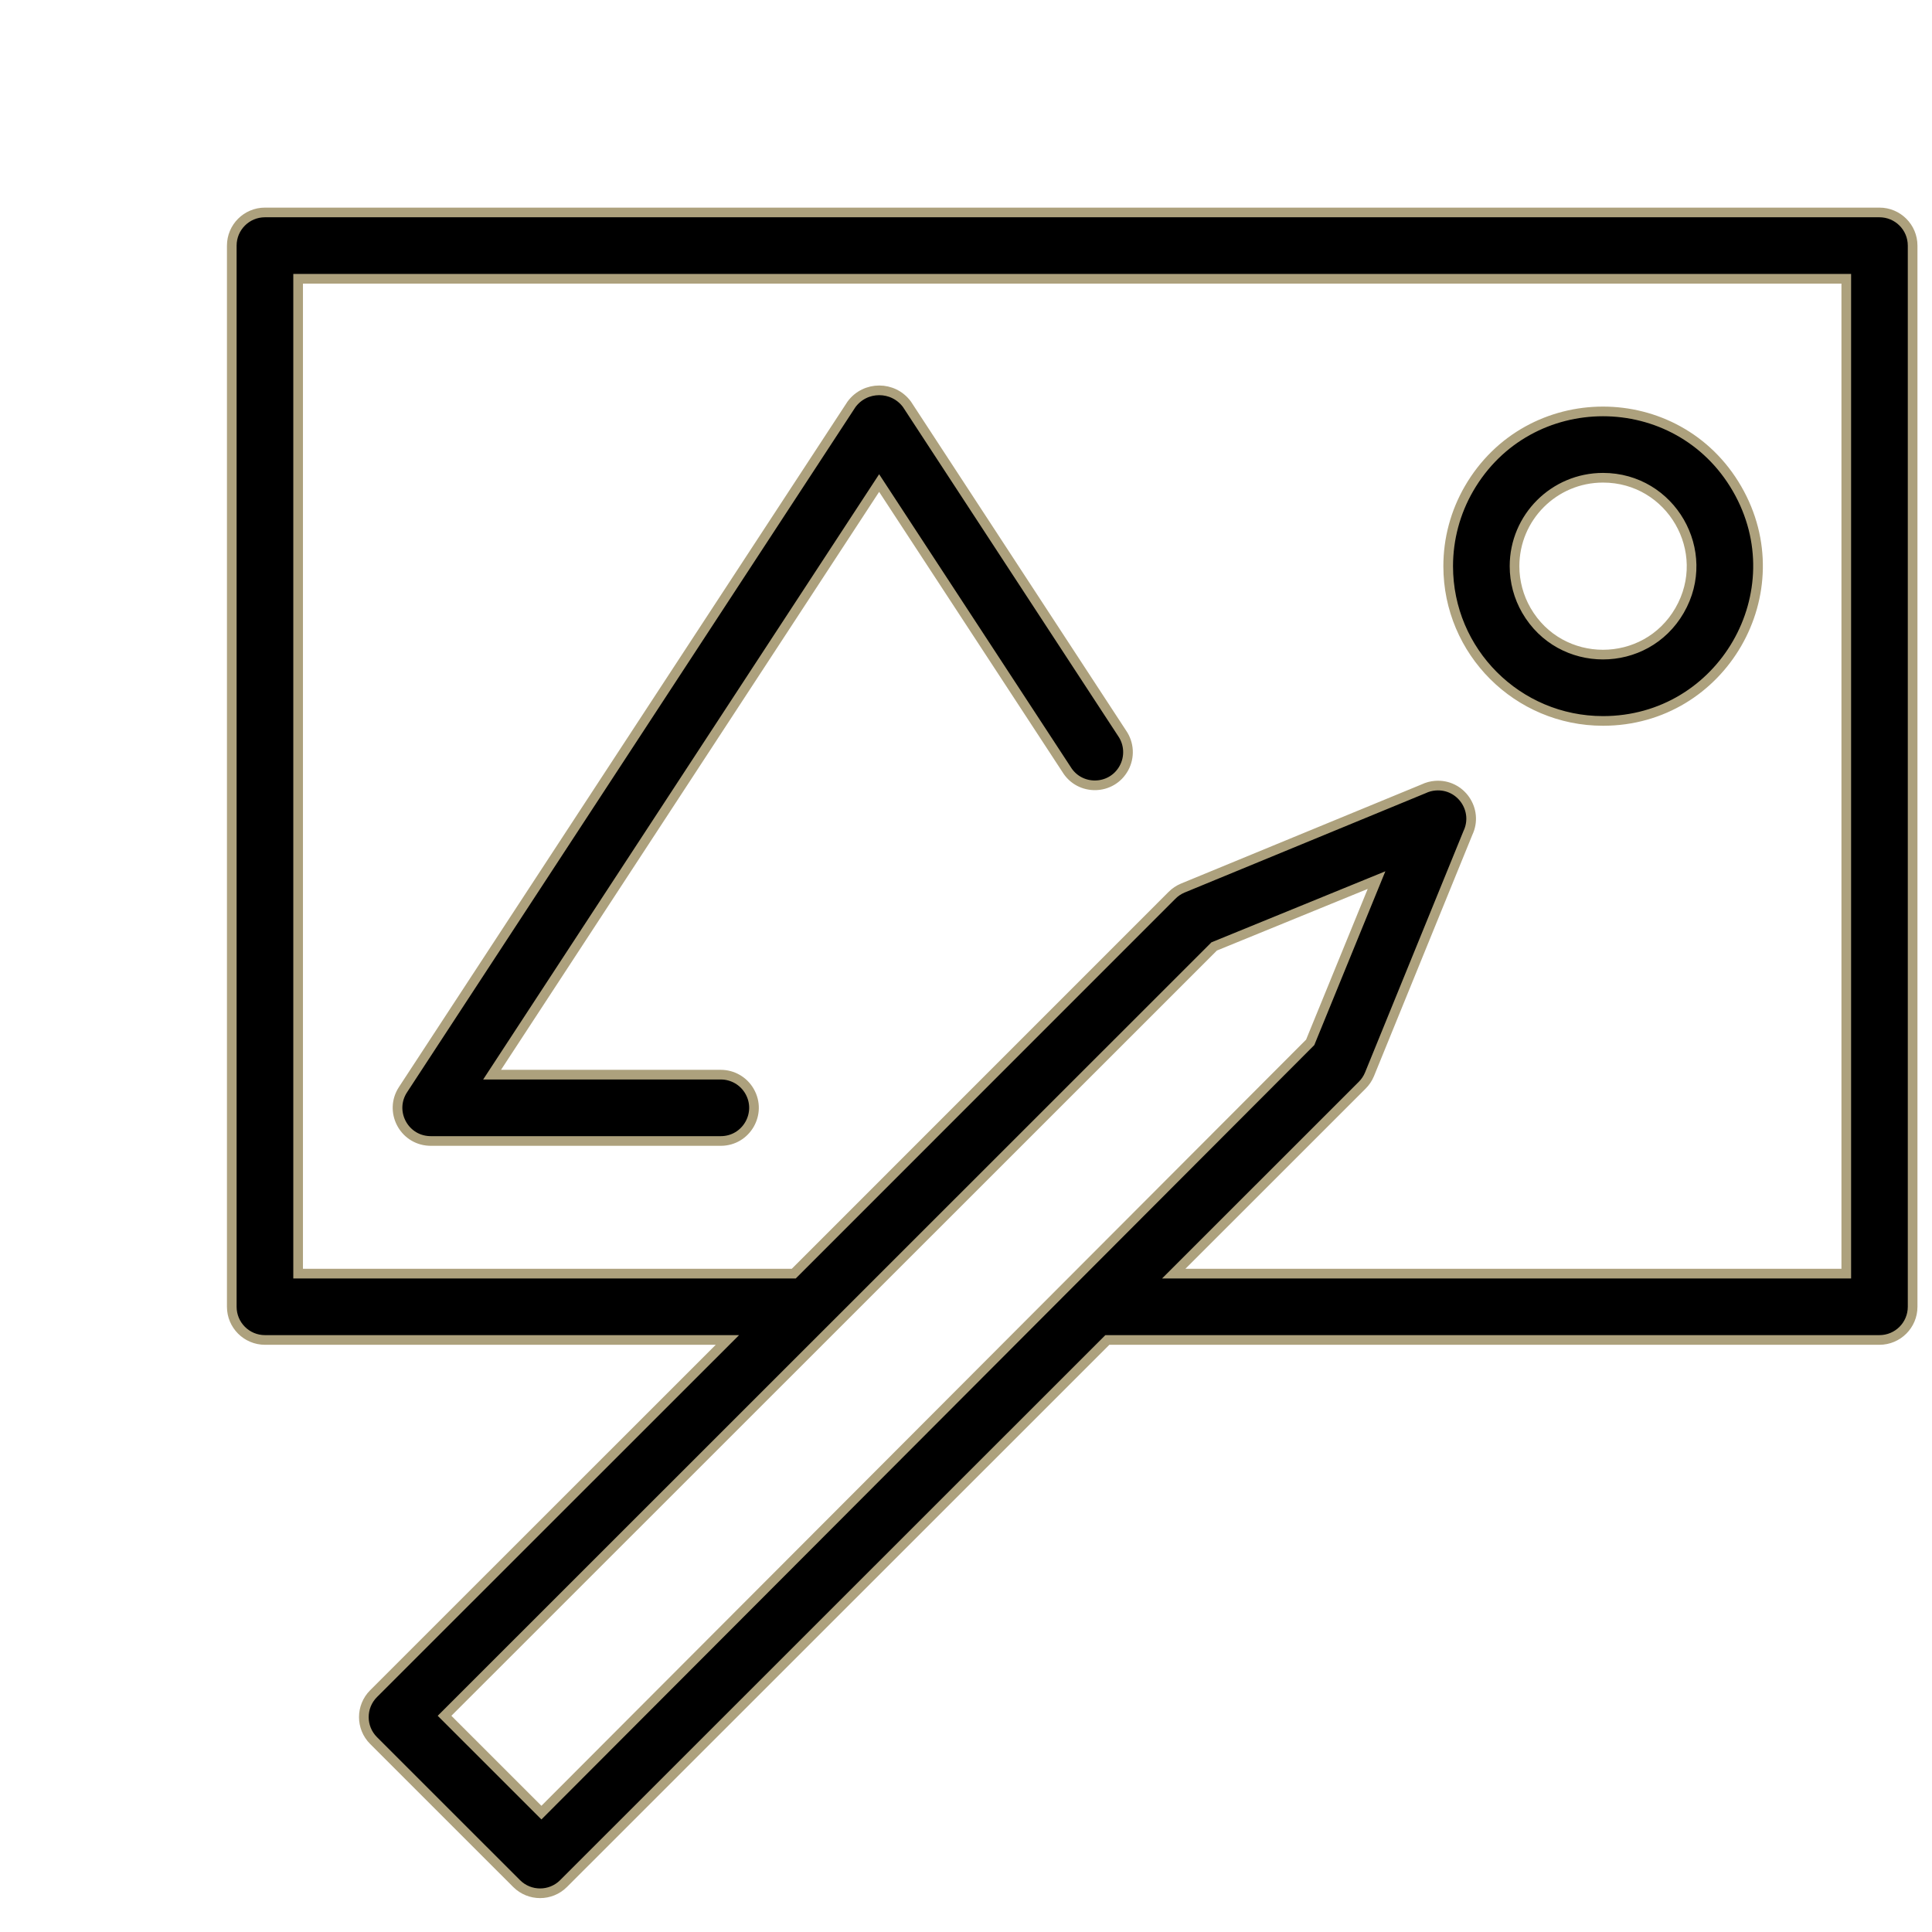<?xml version="1.0" encoding="UTF-8"?> <svg xmlns="http://www.w3.org/2000/svg" viewBox="0 0 100.00 100.00" data-guides="{&quot;vertical&quot;:[],&quot;horizontal&quot;:[]}"><defs><linearGradient id="tSvgGradient9d177d43b8" x1="12.101" x2="98.893" y1="57.5" y2="51.492" color="rgb(51, 51, 51)" fill="rgb(0, 0, 0)" gradientUnits="userSpaceOnUse"><stop offset="0.302" stop-color="hsl(42.444,23.59%,33.46%)" stop-opacity="1" transform="translate(-5949.995, -4949.995)"></stop><stop offset="0.534" stop-color="hsl(42.624,100%,83.63%)" stop-opacity="1" transform="translate(-5949.995, -4949.995)"></stop><stop offset="0.661" stop-color="hsl(42.444,81.54%,74.51%)" stop-opacity="1" transform="translate(-5949.995, -4949.995)"></stop></linearGradient><linearGradient id="tSvgGradientacf890b9be" x1="20.659" x2="90.912" y1="40.972" y2="38.289" color="rgb(51, 51, 51)" fill="rgb(0, 0, 0)" gradientUnits="userSpaceOnUse"><stop offset="0.302" stop-color="hsl(42.444,23.59%,33.46%)" stop-opacity="1" transform="translate(-5949.995, -4949.995)"></stop><stop offset="0.534" stop-color="hsl(42.624,100%,83.63%)" stop-opacity="1" transform="translate(-5949.995, -4949.995)"></stop><stop offset="0.661" stop-color="hsl(42.444,81.54%,74.51%)" stop-opacity="1" transform="translate(-5949.995, -4949.995)"></stop></linearGradient></defs><path fill="url(#tSvgGradient9d177d43b8)" stroke="#ada17d" fill-opacity="1" stroke-width="0.5" stroke-opacity="1" color="rgb(51, 51, 51)" fill-rule="evenodd" id="tSvg3f6d3212c1" title="Path 1" d="M97.28 10.996C69.425 10.996 41.57 10.996 13.714 10.996C12.766 10.996 11.997 11.764 11.997 12.713C11.997 31.021 11.997 49.33 11.997 67.639C11.997 68.587 12.766 69.356 13.714 69.356C21.693 69.356 29.672 69.356 37.651 69.356C31.546 75.459 25.44 81.561 19.335 87.664C18.665 88.335 18.665 89.42 19.335 90.09C21.804 92.558 24.273 95.026 26.741 97.494C27.412 98.163 28.498 98.163 29.168 97.494C38.551 88.115 47.934 78.735 57.317 69.356C70.638 69.356 83.959 69.356 97.28 69.356C98.228 69.356 98.997 68.587 98.997 67.639C98.997 49.33 98.997 31.021 98.997 12.713C98.997 11.764 98.228 10.996 97.28 10.996ZM28.024 93.821C26.352 92.15 24.681 90.479 23.01 88.809C36.289 75.535 49.568 62.261 62.846 48.987C65.647 47.843 68.448 46.698 71.249 45.554C70.104 48.354 68.959 51.154 67.815 53.953C54.551 67.242 41.287 80.532 28.024 93.821ZM95.563 65.923C83.959 65.923 72.355 65.923 60.752 65.923C64.003 62.673 67.254 59.423 70.505 56.173C70.667 56.013 70.795 55.823 70.883 55.612C72.581 51.447 74.279 47.282 75.977 43.117C76.546 41.924 75.611 40.563 74.293 40.666C74.083 40.682 73.877 40.737 73.687 40.828C69.532 42.541 65.376 44.253 61.221 45.966C61.011 46.054 60.82 46.182 60.66 46.344C54.135 52.87 47.61 59.396 41.085 65.923C32.534 65.923 23.983 65.923 15.431 65.923C15.431 48.758 15.431 31.594 15.431 14.429C42.142 14.429 68.853 14.429 95.563 14.429C95.563 31.594 95.563 48.758 95.563 65.923Z"></path><path fill="url(#tSvgGradientacf890b9be)" stroke="#ada17d" fill-opacity="1" stroke-width="0.5" stroke-opacity="1" color="rgb(51, 51, 51)" fill-rule="evenodd" id="tSvg1705c0bfd37" title="Path 2" d="M82.971 37.315C89.139 37.315 92.995 30.64 89.91 25.3C86.826 19.96 79.116 19.96 76.031 25.3C75.328 26.517 74.958 27.899 74.958 29.305C74.958 33.729 78.545 37.315 82.971 37.315ZM82.971 24.728C86.496 24.728 88.699 28.542 86.936 31.594C85.174 34.645 80.768 34.645 79.005 31.594C78.603 30.898 78.392 30.108 78.392 29.305C78.392 26.777 80.442 24.728 82.971 24.728ZM22.3 59.057C27.302 59.057 32.305 59.057 37.307 59.057C38.629 59.057 39.455 57.626 38.794 56.482C38.488 55.951 37.921 55.624 37.307 55.624C33.362 55.624 29.416 55.624 25.471 55.624C32.148 45.417 38.826 35.209 45.504 25.002C48.736 29.942 51.968 34.882 55.2 39.821C55.885 40.951 57.537 40.916 58.173 39.758C58.488 39.184 58.45 38.48 58.073 37.944C54.364 32.273 50.655 26.601 46.946 20.929C46.232 19.962 44.786 19.962 44.073 20.929C36.334 32.753 28.596 44.578 20.858 56.402C20.135 57.508 20.881 58.982 22.201 59.054C22.234 59.056 22.267 59.057 22.3 59.057Z"></path></svg> 